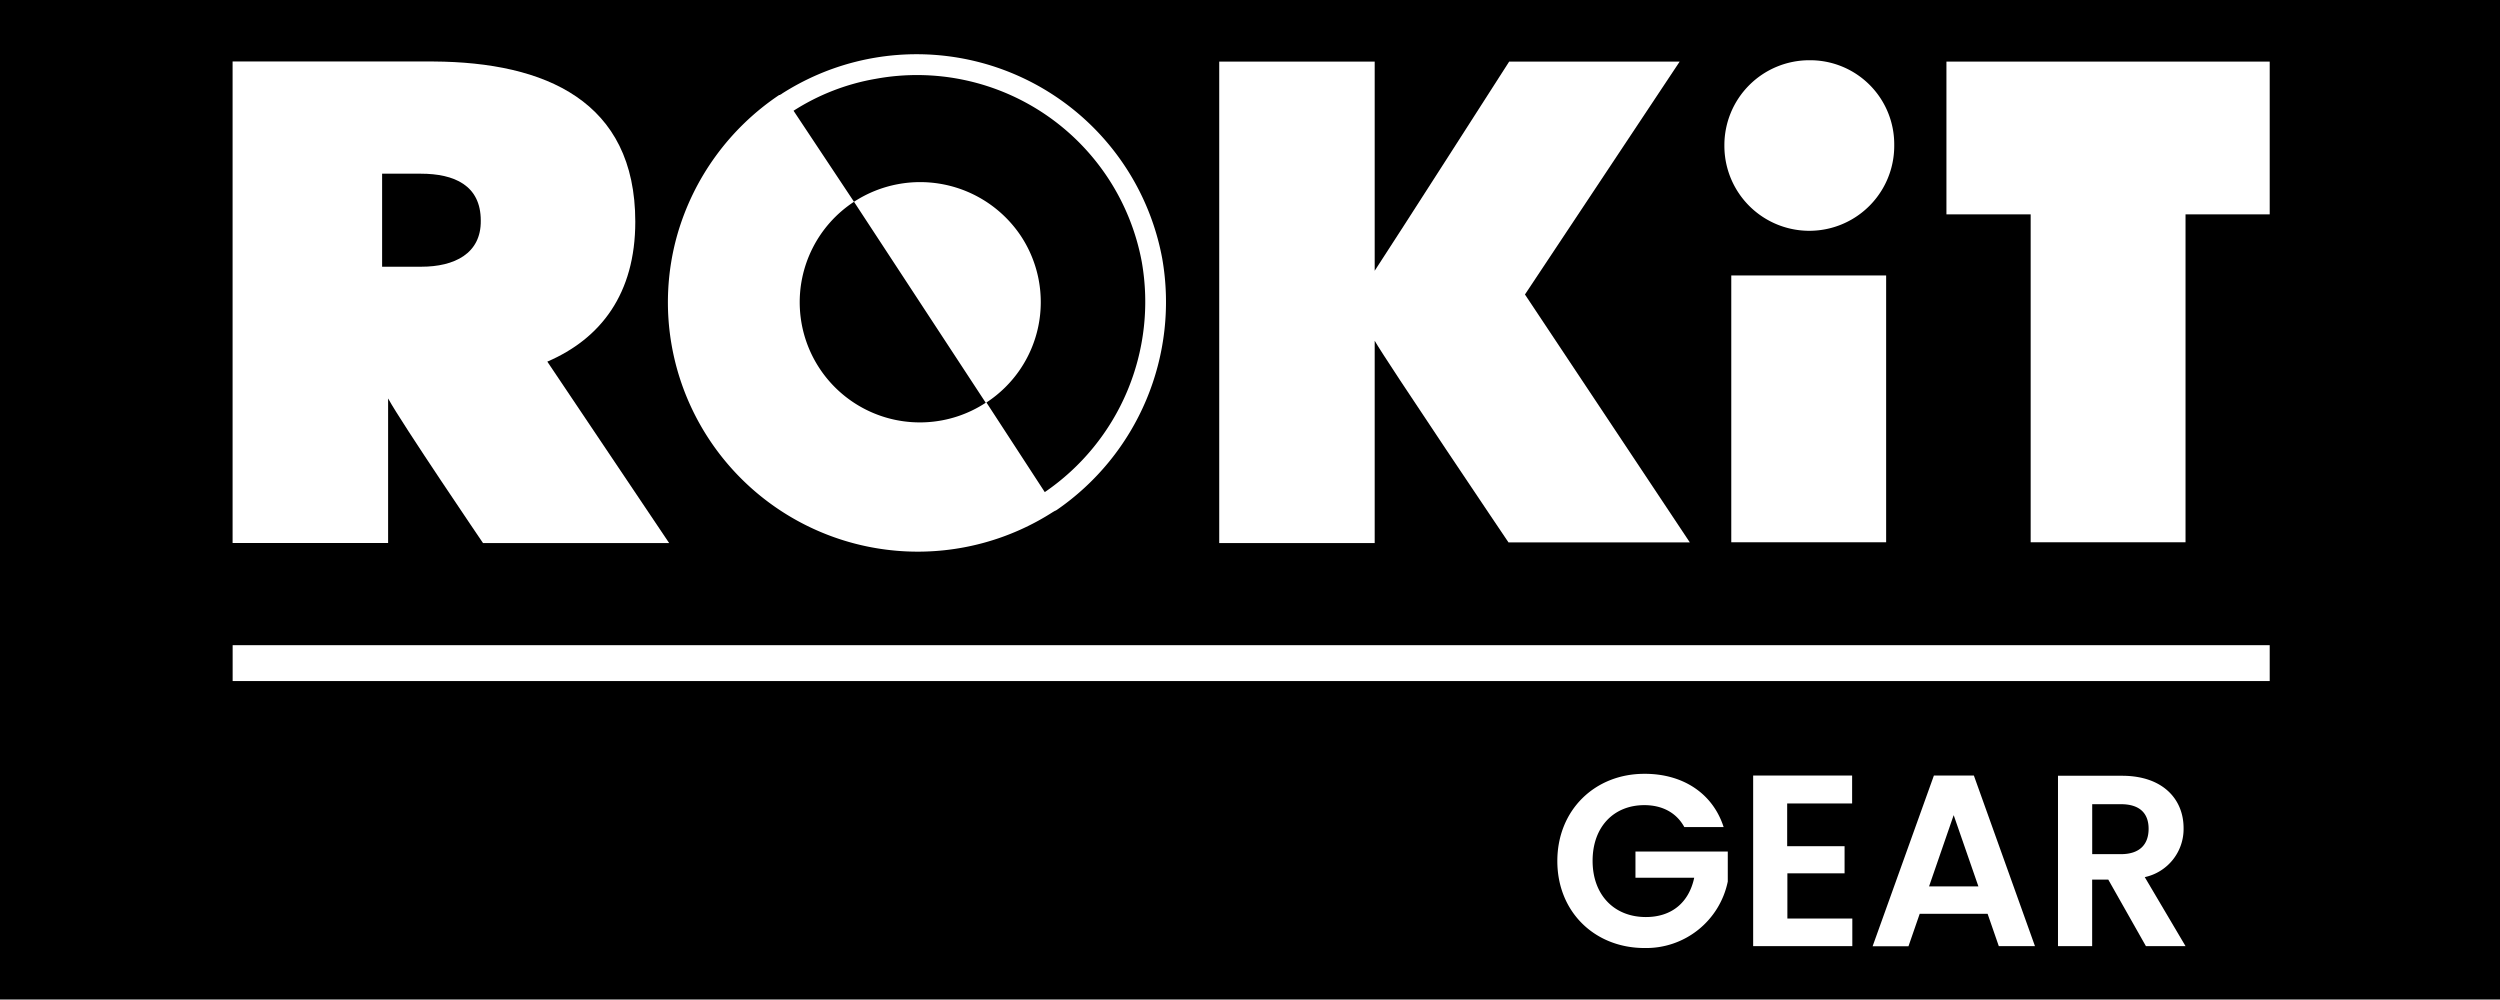 <svg xmlns="http://www.w3.org/2000/svg" viewBox="0 0 500.44 200.08"><g id="Layer_3" data-name="Layer 3"><rect width="500.44" height="200.08"/></g><g id="Layer_2" data-name="Layer 2"><path d="M377,54.75H346v53.41h31Z" transform="translate(0.56 0.39)" style="fill:#fff"/><path d="M389.07,11.94V42.52h16.86v65.64h31V42.52h16.85V11.94Z" transform="translate(0.56 0.39)" style="fill:#fff"/><path d="M361.62,11.67a17,17,0,0,0-17,17v.14a17,17,0,1,0,34,0v-.14A16.83,16.83,0,0,0,361.62,11.67Z" transform="translate(0.56 0.39)" style="fill:#fff"/><path d="M335.67,11.94H301.54s-23.25,36.3-26.92,41.87V11.94H243.5v96.38h31.12V67.82c2.31,4.08,26.78,40.36,26.78,40.36h36.3l-33-49.62Z" transform="translate(0.56 0.39)" style="fill:#fff"/><path d="M126.61,44c0-24.2-18.07-31.94-40.36-32.08H46v96.38H77.13V79.37c2.73,5,19,28.95,19,28.95h37.26L109,72C119.69,67.4,126.61,58.43,126.61,44ZM83.8,53H75.93V34.38h7.75c6.66,0,12,2.31,12,9.38C95.77,50.41,90.34,53,83.8,53Z" transform="translate(0.56 0.39)" style="fill:#fff"/><path d="M232.09,51.36a50,50,0,0,0-76.13-33c-.13.14-.27.14-.41.27h-.14A50.41,50.41,0,0,0,135,46.67,49.58,49.58,0,0,0,133.94,69c.29,1.59.65,3.14,1.08,4.66a50.05,50.05,0,0,0,75.32,28.36c.14,0,.14-.14.27-.14s.14-.13.28-.13A50.55,50.55,0,0,0,232.09,51.36ZM208.58,98.12,196.9,80.18a24,24,0,0,0,6.92-33.3A24.25,24.25,0,0,0,170.39,40l26.37,40.23A24.05,24.05,0,0,1,170.39,40l-12.1-18.22a44.43,44.43,0,0,1,16.44-6.39A45.76,45.76,0,0,1,228,52.05,46.15,46.15,0,0,1,208.58,98.12Z" transform="translate(0.56 0.39)" style="fill:#fff"/><polygon points="46.59 129.15 46.57 129.15 46.57 136.33 46.57 136.33 46.59 136.33 454.34 136.33 454.34 136.33 454.34 129.15 46.59 129.15" style="fill:#fff"/><path d="M344.47,165.17H336.6c-1.57-2.87-4.4-4.39-8-4.39-6.12,0-10.36,4.34-10.36,11.15s4.31,11.25,10.66,11.25c5.27,0,8.65-3,9.68-7.87H326.82v-5.24H345.3v6a16.67,16.67,0,0,1-16.67,13.31c-9.92,0-17.45-7.19-17.45-17.41s7.53-17.46,17.4-17.46C336.2,154.47,342.27,158.33,344.47,165.17Z" transform="translate(0.56 0.39)" style="fill:#fff"/><path d="M370.19,160.44h-13V169h11.49v5.43H357.23v9.05h13V189H350.38V154.85h19.81Z" transform="translate(0.56 0.39)" style="fill:#fff"/><path d="M397.31,182.53H383.72l-2.25,6.5h-7.18l12.27-34.18h8L406.79,189h-7.24Zm-6.79-19.75-4.93,14.27h9.88Z" transform="translate(0.56 0.39)" style="fill:#fff"/><path d="M424.22,154.9c8.22,0,12.32,4.74,12.32,10.46a9.85,9.85,0,0,1-7.77,9.83L436.93,189H429l-7.53-13.31h-3.23V189h-6.84V154.9Zm-.25,5.69h-5.72v10H424c3.81,0,5.54-2,5.54-5.08S427.78,160.59,424,160.59Z" transform="translate(0.56 0.39)" style="fill:#fff"/></g></svg>
